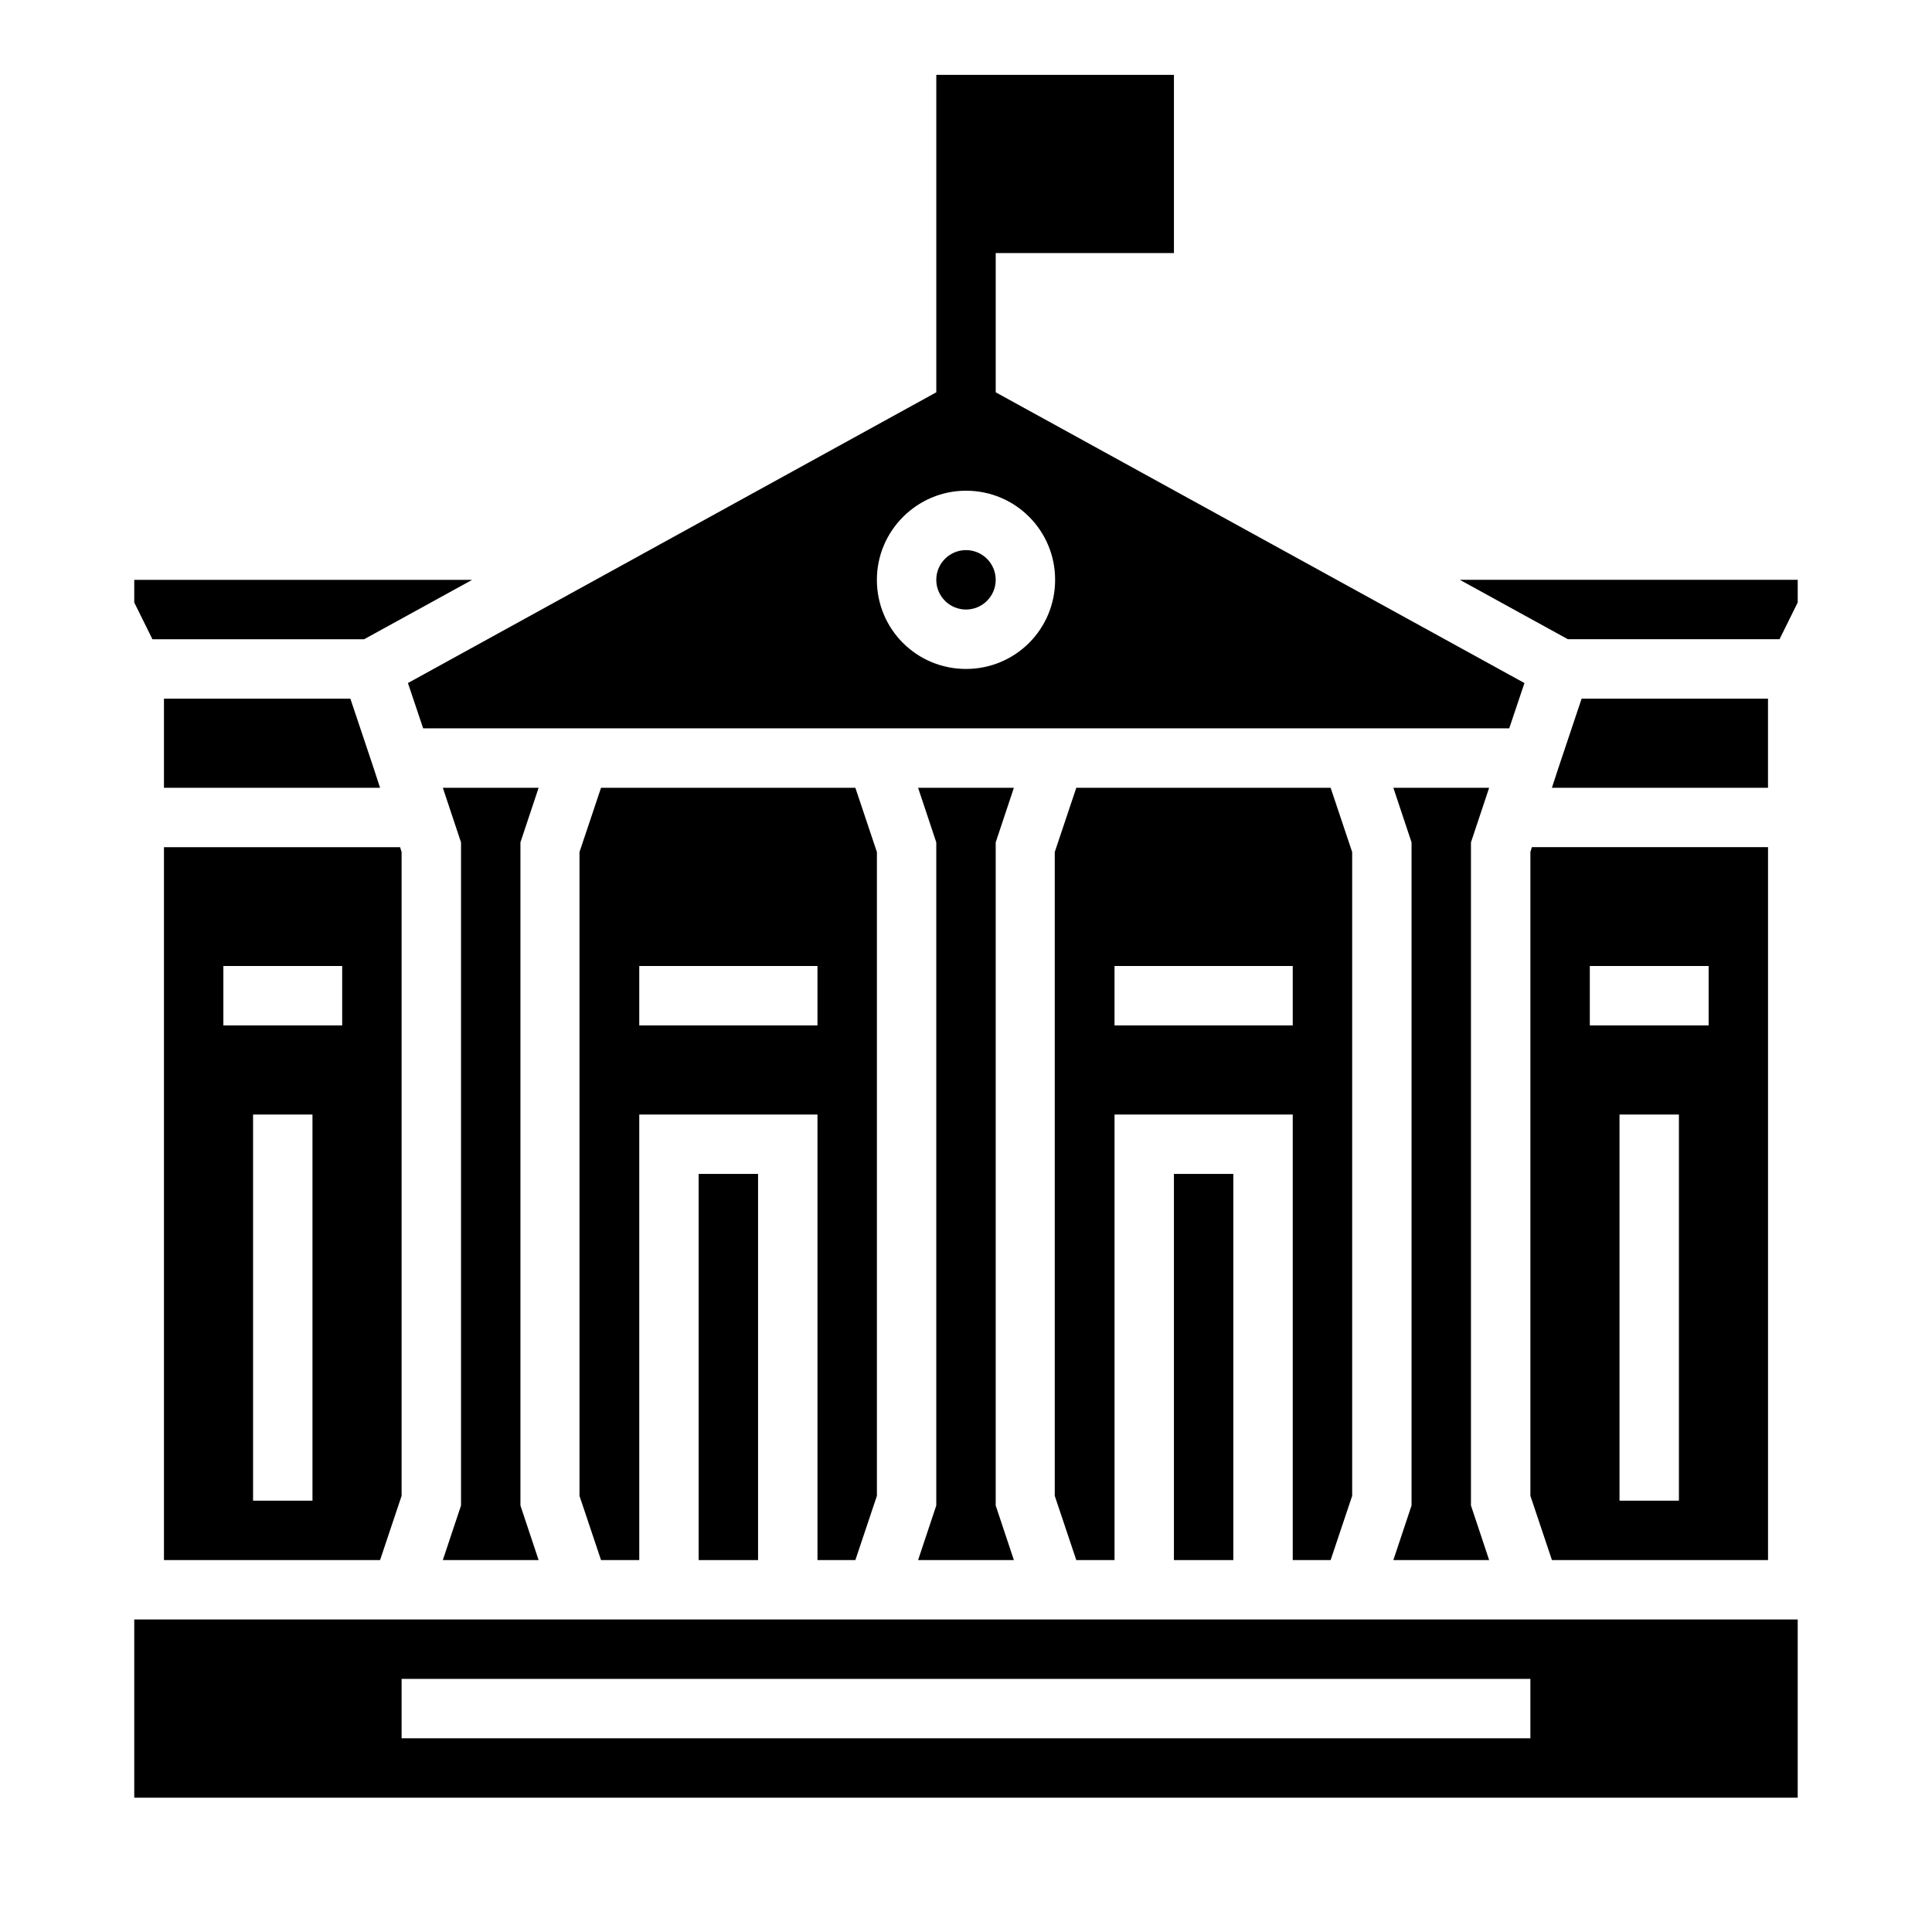 <?xml version="1.0" encoding="UTF-8"?>
<!-- Uploaded to: SVG Repo, www.svgrepo.com, Generator: SVG Repo Mixer Tools -->
<svg fill="#000000" width="800px" height="800px" version="1.1" viewBox="144 144 512 512" xmlns="http://www.w3.org/2000/svg">
 <g>
  <path d="m455.1 455.1h15.742v102.34h-15.742z"/>
  <path d="m370.68 557.44 5.707-17.023v-170.62l-5.707-17.023h-67.402l-5.707 17.023v170.62l5.707 17.023h10.133v-118.08h47.23v118.08zm-57.27-141.7v-15.742h47.23v15.742z"/>
  <path d="m412.69 352.77h-25.387l4.82 14.465v175.74l-4.82 14.465h25.387l-4.82-14.465v-175.74z"/>
  <path d="m496.63 557.44 5.707-17.023v-170.62l-5.707-17.023h-67.402l-5.707 17.023v170.62l5.707 17.023h10.133v-118.08h47.23v118.08zm-57.27-141.7v-15.742h47.23v15.742z"/>
  <path d="m407.87 297.66c0 4.348-3.523 7.871-7.871 7.871s-7.875-3.523-7.875-7.871c0-4.348 3.527-7.875 7.875-7.875s7.871 3.527 7.871 7.875"/>
  <path d="m256.14 337.02h287.82l4.035-12.004-140.12-77.051v-36.898h47.23v-47.234h-62.977v84.133l-140.02 77.047zm143.86-62.977c13.086 0 23.617 10.527 23.617 23.617 0 13.086-10.527 23.617-23.617 23.617-13.086 0-23.617-10.527-23.617-23.617 0-12.992 10.625-23.617 23.617-23.617z"/>
  <path d="m538.64 352.77h-25.387l4.82 14.465v175.74l-4.82 14.465h25.387l-4.82-14.465v-175.74z"/>
  <path d="m329.15 455.1h15.742v102.34h-15.742z"/>
  <path d="m179.58 620.41h440.83v-47.23h-440.83zm70.848-31.488h299.14v15.742l-299.14 0.004z"/>
  <path d="m549.57 369.79v170.62l5.707 17.023h57.27v-188.93h-62.582zm39.359 171.91h-15.742v-102.34h15.742zm-23.613-141.7h31.488v15.742h-31.488z"/>
  <path d="m530.87 297.66 28.633 15.742h56.09l4.82-9.742v-6z"/>
  <path d="m612.54 352.77v-23.617h-49.398l-6.098 18.207-1.773 5.41z"/>
  <path d="m286.74 352.77h-25.387l4.824 14.465v175.74l-4.824 14.465h25.387l-4.82-14.465v-175.74z"/>
  <path d="m240.49 313.41 28.633-15.742h-89.543v6l4.82 9.742z"/>
  <path d="m187.45 557.44h57.27l5.707-17.023v-170.62l-0.395-1.277h-62.582zm39.359-15.742h-15.742v-102.34h15.742zm-23.613-141.7h31.488v15.742h-31.488z"/>
  <path d="m236.85 329.15h-49.398v23.617h57.27l-1.77-5.41z"/>
 </g>
</svg>